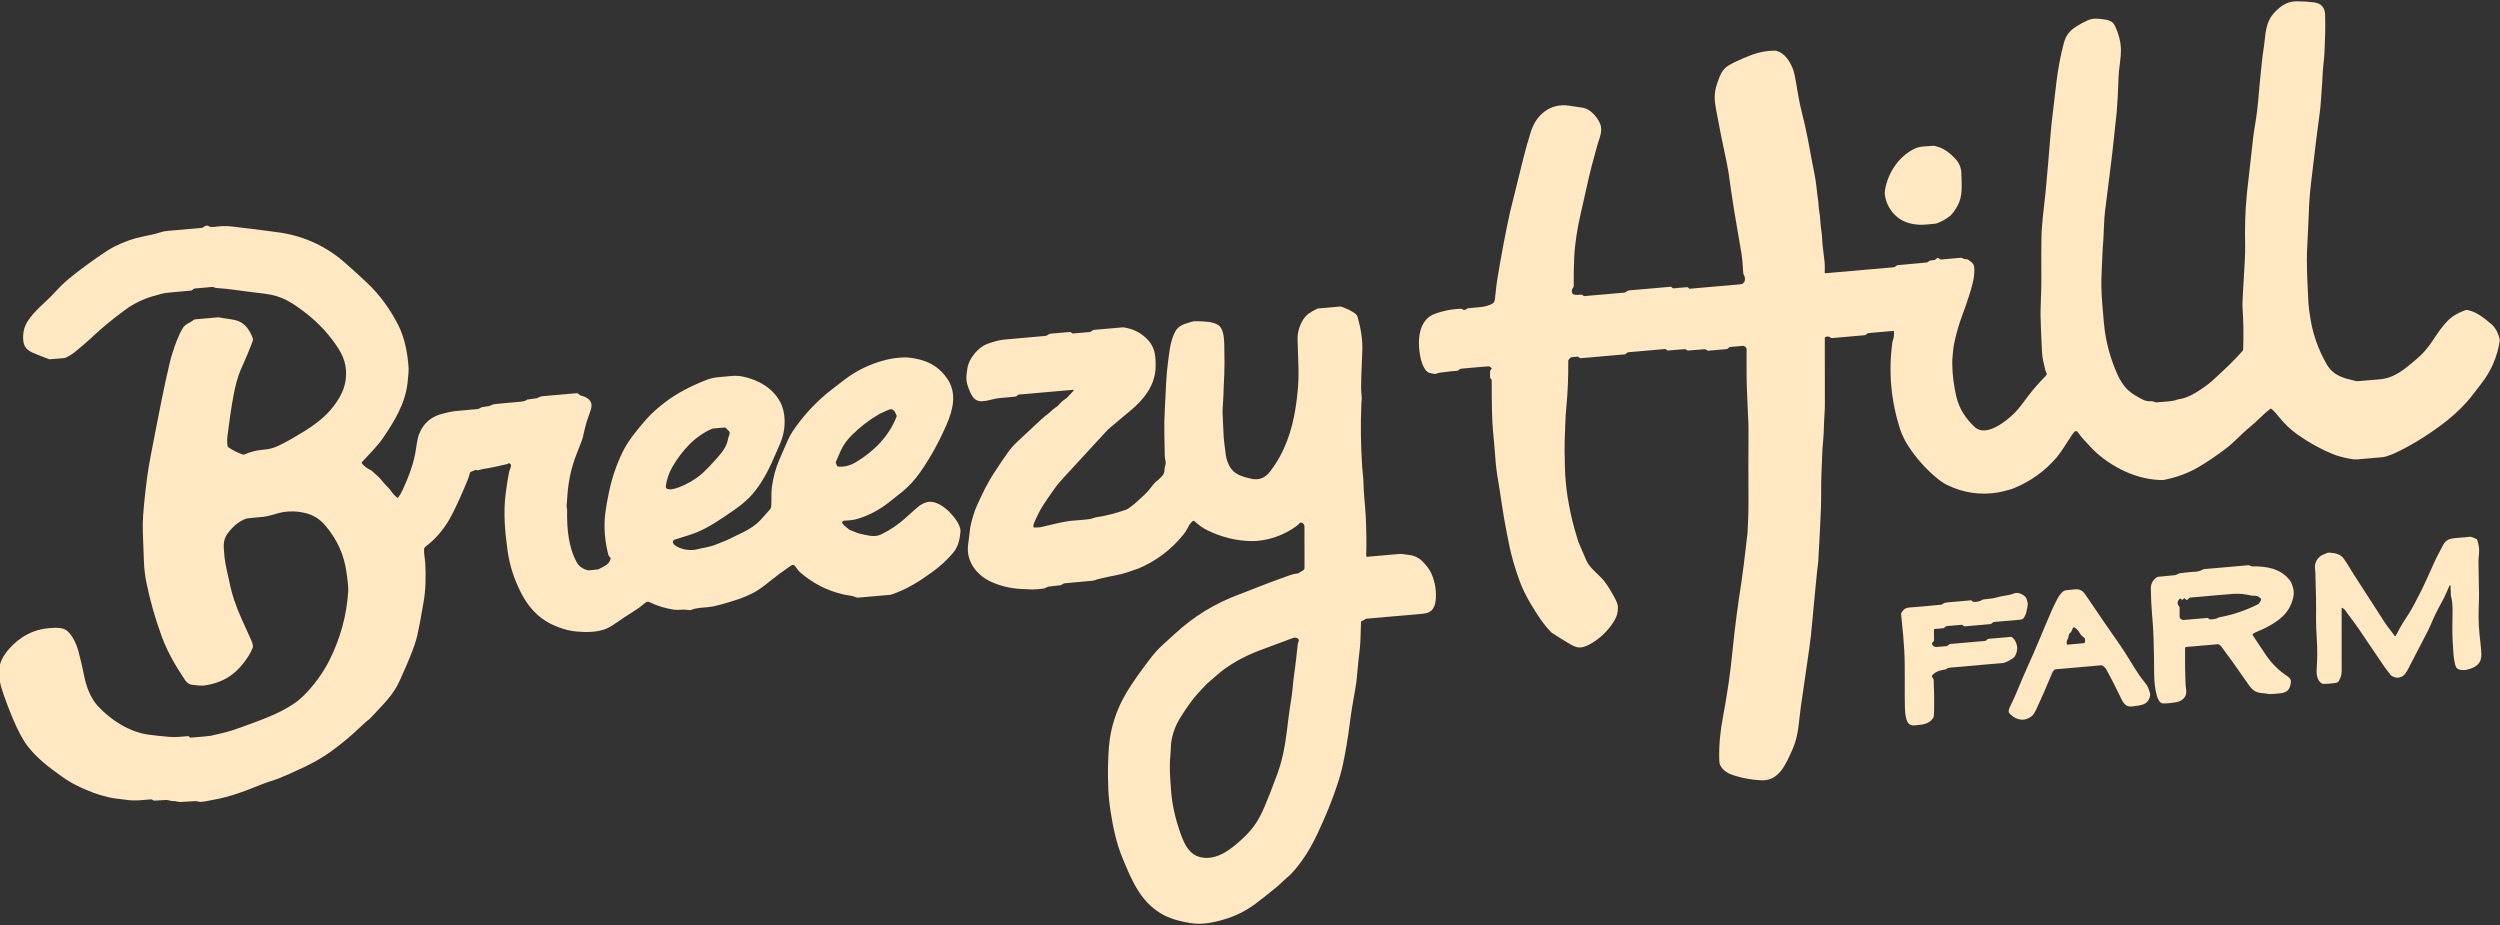 <svg xmlns="http://www.w3.org/2000/svg" fill="none" viewBox="0 0 1000 370" height="370" width="1000">
<rect x="0" y="0" width="1000" height="370" fill="#333333" stroke="none"/>
<g clip-path="url(#clip0_998_42)">
<path fill="#FFE8C2" d="M908.639 163.57C908.566 163.507 908.473 163.471 908.377 163.468C908.281 163.465 908.187 163.495 908.11 163.553C905.133 165.823 902.461 168.834 899.908 170.864C896.934 173.223 893.587 177.011 890.223 179.534C886.227 182.533 882.531 185.018 879.135 186.989C875.215 189.262 870.738 190.912 865.704 191.938C865.281 192.025 864.622 192.044 863.726 191.996C858.437 191.725 853.262 190.289 848.203 187.691C843.642 185.349 839.19 182.137 835.784 178.306C833.747 176.015 832.566 175.035 831.067 172.794C831.006 172.703 830.927 172.626 830.836 172.566C830.745 172.506 830.642 172.465 830.535 172.446C830.428 172.427 830.318 172.429 830.213 172.454C830.107 172.478 830.008 172.524 829.921 172.588C829.901 172.602 829.704 172.821 829.328 173.244C829.144 173.454 828.957 173.708 828.77 174.005C825.844 178.636 823.814 181.614 822.68 182.94C817.954 188.467 812.155 192.619 805.284 195.394C803.776 196.003 802.524 196.138 801.147 196.571C800.777 196.686 800.22 196.808 799.475 196.937C792.294 198.167 785.46 197.203 778.976 194.044C777.615 193.383 776.241 192.481 774.855 191.341C771.011 188.168 767.604 184.504 764.633 180.35C762.562 177.457 761.034 174.779 759.95 171.382C756.335 160.01 755.34 148.486 756.964 136.812C756.983 136.667 757.02 136.524 757.073 136.387C757.538 135.232 757.702 133.96 757.564 132.569C757.559 132.51 757.531 132.455 757.485 132.416C757.439 132.378 757.38 132.359 757.321 132.363L747.342 133.238C747.216 133.249 747.096 133.297 746.997 133.377L746.38 133.869C746.218 133.995 746.023 134.072 745.817 134.092L732.777 135.235C732.604 135.249 732.433 135.195 732.298 135.084C731.643 134.551 730.924 134.463 730.143 134.819C730.077 134.849 730.021 134.898 729.981 134.96C729.942 135.021 729.921 135.094 729.921 135.168C729.907 147.033 729.916 155.746 729.95 161.308C729.961 162.88 729.919 164.235 729.824 165.373C729.505 169.199 729.648 172.45 729.257 176.225C728.812 180.581 728.883 183.575 728.627 188.229C728.337 193.472 728.56 198.942 728.362 203.588C728.054 210.916 727.702 217.894 727.304 224.523C727.22 225.885 726.892 227.634 726.771 229.152C726.653 230.601 726.346 233.753 725.851 238.608C725.646 240.59 725.352 243.745 724.969 248.073C724.552 252.796 724.146 256.473 723.751 259.105C722.777 265.591 721.643 273.43 720.349 282.621C719.929 285.59 719.723 288.23 719.328 291.165C718.889 294.45 718.06 297.434 716.842 300.116C714.364 305.565 711.617 312.452 704.536 312.125C700.924 311.956 697.471 311.368 694.175 310.359C691.365 309.501 689.425 308.496 688.123 306.171C687.868 305.714 687.727 304.992 687.699 304.006C687.548 298.22 688.047 292.754 689.215 286.658C689.915 283 690.668 278.466 691.475 273.056C691.99 269.617 692.534 265.053 693.108 259.366C693.962 250.901 695.106 242.123 696.54 233.033C697.055 229.759 697.878 223.138 699.009 213.171C699.06 212.714 699.156 210.613 699.299 206.868C699.366 205.077 699.396 202.972 699.387 200.553C699.348 187.819 699.352 179.442 699.4 175.422C699.447 171.461 699.369 168.035 699.165 165.142C699.103 164.256 698.96 160.83 698.736 154.862C698.556 149.909 698.665 144.775 698.631 139.566C698.631 139.415 698.586 139.267 698.501 139.141C698.288 138.822 697.99 138.572 697.606 138.393C697.499 138.343 697.382 138.323 697.266 138.334L692.021 138.792C691.89 138.803 691.767 138.858 691.672 138.948L691.202 139.381C691.038 139.531 690.83 139.622 690.609 139.642L683.276 140.285C683.202 140.291 683.127 140.283 683.055 140.26C682.984 140.237 682.918 140.199 682.861 140.15C682.469 139.819 682.169 139.663 681.962 139.679C679.554 139.906 677.304 140.084 675.213 140.213C675.125 140.219 675.037 140.207 674.954 140.178C674.871 140.149 674.795 140.104 674.73 140.045C674.448 139.789 674.268 139.633 673.831 139.671C671.252 139.895 669.022 140.072 667.14 140.201C667.061 140.206 666.982 140.194 666.908 140.166C666.834 140.138 666.767 140.094 666.712 140.037L666.456 139.78C666.395 139.721 666.322 139.675 666.243 139.646C666.163 139.617 666.078 139.605 665.994 139.612L651.319 140.899C651.139 140.915 650.968 140.99 650.832 141.113L650.425 141.483C650.256 141.636 650.042 141.729 649.816 141.748L632.352 143.278C632.239 143.289 632.124 143.275 632.016 143.237C631.908 143.199 631.81 143.139 631.727 143.06L631.567 142.9C631.481 142.817 631.378 142.753 631.265 142.712C631.152 142.672 631.032 142.655 630.912 142.665L628.724 142.858C628.562 142.872 628.409 142.933 628.283 143.035C627.907 143.337 627.622 143.634 627.426 143.926C627.344 144.052 627.3 144.2 627.3 144.351C627.356 150.795 627.117 156.769 626.582 162.275C626.128 166.942 626.107 170.074 625.889 175.855C625.791 178.504 625.817 182.221 625.969 187.006C626.097 191.014 626.421 194.713 626.939 198.101C627.65 202.735 628.582 207.151 629.736 211.35C630.598 214.481 631.314 216.7 631.882 218.006C632.669 219.814 633.523 221.796 634.444 223.951C635.565 226.575 637.623 228.294 640.307 230.905C642.495 233.037 644.083 235.942 645.75 238.919C646.657 240.537 647.125 241.785 647.153 242.665C647.216 244.843 646.846 246.437 645.679 248.358C643.299 252.285 640.072 255.387 635.998 257.663C634.503 258.498 633.164 258.943 631.983 258.996C630.95 259.041 629.66 258.611 628.115 257.705C625.522 256.186 623.08 254.668 620.79 253.152C620.678 253.079 620.574 252.994 620.479 252.899C617.359 249.746 614.994 246.042 612.693 242.22C610.475 238.534 608.84 235.211 607.787 232.251C605.914 226.998 604.574 222.39 603.768 218.426C603.412 216.68 603.058 214.927 602.705 213.166C601.021 204.77 599.891 195.587 599.219 191.967C598.707 189.22 598.318 185.966 598.052 182.204C597.87 179.631 597.586 176.361 597.199 172.395C596.832 168.639 596.662 161.886 596.687 152.137C596.687 152.007 596.642 151.882 596.561 151.784L596.187 151.339C596.081 151.211 596.023 151.05 596.023 150.884V148.475C596.023 148.317 596.087 148.164 596.2 148.051L596.599 147.647C596.649 147.597 596.68 147.53 596.684 147.459C596.688 147.387 596.665 147.316 596.62 147.26C596.23 146.775 595.869 146.536 595.536 146.541C594.559 146.558 590.871 146.871 584.473 147.479C584.219 147.503 583.98 147.605 583.789 147.769L583.436 148.072C583.264 148.219 583.049 148.307 582.823 148.324C581.132 148.428 578.966 148.659 576.326 149.018C575.592 149.119 574.938 149.288 574.364 149.526C574.21 149.59 574.043 149.61 573.881 149.585C572.952 149.434 572.218 149.278 571.68 149.119C569.795 148.564 568.606 144.935 568.224 143.186C567.077 137.93 566.922 129.946 572.016 126.498C573.131 125.741 575.103 125.021 577.934 124.337C579.754 123.897 581.911 123.617 584.406 123.496C584.588 123.488 584.769 123.541 584.919 123.647C585.224 123.86 585.494 123.987 585.729 124.026C585.81 124.039 585.895 124.023 585.969 123.98L587.027 123.37C587.091 123.334 587.161 123.31 587.233 123.298C590.479 122.895 594.499 123.063 597.203 121.293C597.601 121.035 597.856 120.476 597.968 119.615C598.312 116.958 598.459 114.599 598.892 111.917C600.294 103.185 601.997 94.172 603.999 84.877C604.086 84.468 604.3 83.613 604.641 82.312C605.179 80.247 606.754 73.878 609.366 63.207C610.229 59.692 611.252 56.101 612.436 52.435C614.557 45.851 620.156 41.247 627.35 42.235C629.946 42.591 631.879 42.878 633.15 43.097C636.179 43.618 638.887 46.784 640.021 49.425C641.294 52.38 639.648 55.475 638.908 58.157C637.083 64.792 636.009 68.851 635.687 70.334C635.273 72.215 634.076 77.536 632.096 86.299C631.017 91.079 629.942 97.213 629.685 103.016C629.509 106.982 629.445 110.8 629.492 114.469C629.495 114.62 629.319 114.962 628.963 115.495C628.891 115.6 628.841 115.72 628.816 115.848C628.27 118.64 631.025 117.858 632.533 117.854C632.641 117.852 632.747 117.872 632.847 117.913C632.946 117.953 633.037 118.013 633.113 118.089L633.264 118.24C633.333 118.311 633.418 118.366 633.512 118.4C633.605 118.434 633.706 118.447 633.806 118.438L649.799 117.038C649.865 117.032 649.931 117.011 649.992 116.975L651.248 116.247C651.325 116.203 651.411 116.176 651.5 116.168L668.262 114.7C668.32 114.695 668.379 114.704 668.434 114.725C668.488 114.747 668.537 114.782 668.577 114.826C668.875 115.154 669.211 115.402 669.811 115.322C671.032 115.163 672.705 115.015 674.83 114.881C674.912 114.876 674.994 114.888 675.071 114.917C675.147 114.946 675.217 114.991 675.276 115.049L675.616 115.39C675.652 115.427 675.697 115.455 675.745 115.472C675.794 115.49 675.846 115.496 675.897 115.491C684.717 114.717 691.462 114.127 696.132 113.72C696.981 113.648 697.546 113.243 697.829 112.505C698.148 111.676 698.012 110.739 697.422 109.697C697.342 109.553 697.297 109.393 697.291 109.23C697.165 106.192 696.906 103.433 696.514 100.955C695.603 95.221 693.751 85.374 692.609 77.423C691.973 72.991 691.608 70.414 691.512 69.691C691.235 67.619 690.247 62.662 688.547 54.819C688.29 53.633 687.592 50.024 686.456 43.992C685.704 39.99 685.591 37.151 686.754 33.716C687.56 31.328 688.35 28.679 690.278 27.035C691.109 26.329 692.217 25.648 693.6 24.992C696.29 23.719 698.718 22.681 700.882 21.876C703.8 20.792 706.894 20.249 710.164 20.249C710.306 20.249 710.448 20.27 710.584 20.312C713.974 21.326 716.006 24.567 717.22 27.738C717.601 28.733 717.986 30.407 718.375 32.762C719.226 37.911 719.786 41.018 720.055 42.084C720.983 45.796 722.705 52.91 723.738 58.797C724.242 61.67 724.942 65.336 725.838 69.796C726.197 71.578 726.478 73.51 726.682 75.59C726.842 77.221 726.999 78.477 727.153 79.357C727.464 81.16 727.38 82.805 727.682 84.402C728.11 86.668 728.144 89.977 728.568 92.492C728.841 94.123 728.824 96.103 729.018 97.827C729.365 100.97 729.625 103.212 729.799 104.555C729.979 105.997 729.916 107.552 729.891 108.999C729.89 109.039 729.898 109.08 729.914 109.117C729.93 109.155 729.954 109.188 729.984 109.216C730.014 109.244 730.05 109.265 730.089 109.278C730.128 109.292 730.169 109.297 730.21 109.293L757.443 106.909C757.657 106.89 757.863 106.813 758.039 106.686L758.808 106.131C758.849 106.101 758.897 106.084 758.946 106.081L770.689 104.996C770.785 104.988 770.877 104.954 770.954 104.899L771.785 104.332C771.882 104.265 771.994 104.222 772.113 104.206L773.713 104.004C773.899 103.979 774.072 103.898 774.209 103.773L774.75 103.276C774.833 103.2 774.939 103.154 775.05 103.146C775.161 103.138 775.272 103.167 775.364 103.23L776.069 103.722C776.162 103.785 776.273 103.813 776.384 103.802L784.339 103.104C784.592 103.082 784.845 103.149 785.057 103.293C785.466 103.576 785.973 103.707 786.577 103.684C786.815 103.673 787.049 103.74 787.245 103.873C788.908 104.988 789.706 105.61 789.74 107.62C789.771 109.411 789.557 111.254 789.097 113.149C788.215 116.819 786.582 121.583 784.977 125.922C783.642 129.538 782.596 133.085 781.84 136.564C781.512 138.061 781.315 139.301 781.248 140.285C781.13 142.004 780.874 143.518 780.895 145.284C780.951 149.976 781.53 154.563 782.634 159.045C783.755 163.612 786.422 167.56 789.837 170.768C794.465 175.128 802.806 168.266 805.977 165.02C807.972 162.981 809.135 161.223 811.319 158.318C813.448 155.488 816.099 152.6 818.253 150.409C819.19 149.459 818.375 149.102 818.19 148.307C817.695 146.16 817.395 144.878 817.291 144.46C817.037 143.431 816.869 142.131 816.787 140.558C816.491 134.815 816.299 129.937 816.212 125.926C816.204 125.489 816.205 125.105 816.216 124.774C816.334 120.587 816.398 118.389 816.409 118.182C816.51 116.323 816.554 114.127 816.54 111.593C816.503 105.911 816.51 100.635 816.561 95.763C816.591 92.492 816.944 88.035 817.619 82.392C818.039 78.855 818.34 75.92 818.522 73.588C818.718 71.093 818.98 68.152 819.307 64.763C819.706 60.659 820.088 54.63 820.643 49.252C820.867 47.055 821.502 41.636 822.55 32.997C823.244 27.26 824.251 21.965 825.569 17.113C826.317 14.376 827.728 12.378 830.328 10.718C832.019 9.638 833.601 8.776 835.074 8.132C836.989 7.291 838.761 7.375 840.773 7.644C843.045 7.947 844.872 8.216 845.805 10.049C847.49 13.382 848.348 16.754 848.379 20.165C848.39 21.455 848.245 23.216 847.942 25.45C847.648 27.634 847.476 29.39 847.426 30.719C847.174 37.328 846.939 44.001 846.057 50.64C845.919 51.654 845.732 53.436 845.494 55.984C845.103 60.155 844.473 64.653 843.973 68.93C843.343 74.362 842.646 79.037 842.041 84.234C841.826 86.101 841.682 88.036 841.609 90.04C841.491 93.286 841.403 95.229 841.344 95.868C840.92 100.443 840.937 104.407 840.655 108.91C840.44 112.367 840.517 116.501 840.886 121.314C841.346 127.304 841.759 131.426 842.125 133.679C843.091 139.588 844.879 145.325 847.489 150.889C847.651 151.236 848.176 152.104 849.064 153.491C850.773 156.149 853.289 157.864 856.229 159.39C857.758 160.185 858.669 160.593 860.24 160.475C860.752 160.436 861.273 160.537 861.802 160.778C862.083 160.91 862.392 160.967 862.701 160.942C864.482 160.81 866.019 160.684 867.312 160.563C869.012 160.401 870.147 160.176 870.718 159.891C870.838 159.832 870.966 159.794 871.096 159.777C873.336 159.502 875.632 158.657 877.984 157.242C880.882 155.493 883.154 153.875 884.801 152.39C889.635 148.03 893.318 144.523 897.014 140.39C897.166 140.219 897.254 140 897.262 139.772C897.477 133.914 897.389 128.25 896.997 122.781C896.941 121.982 896.948 121.213 897.018 120.473C897.111 119.498 897.073 118.745 897.161 117.387C897.819 107.145 898.12 100.88 898.064 98.593C897.9 91.861 898.035 84.688 898.744 77.57C898.999 75.013 899.838 67.521 901.26 55.092C901.42 53.699 901.76 51.446 902.281 48.331C903.163 43.063 903.369 38.695 903.952 32.674C904.546 26.58 904.927 22.978 905.095 21.868C905.526 19.057 905.8 16.989 905.918 15.666C906.191 12.647 906.871 8.594 908.82 6.16C911.294 3.074 914.414 0.509 918.513 0.522C921.171 0.53 923.521 0.67 925.565 0.942C928.466 1.329 929.958 2.978 930.042 5.891C930.21 11.626 930.038 15.385 929.79 20.905C929.643 24.218 929.135 26.981 929.03 30.197C928.9 34.112 928.526 37.16 928.341 40.599C928.263 42.032 928.13 43.416 927.942 44.753C927.063 51.091 925.884 60.595 924.406 73.264C923.688 79.424 923.595 83.095 923.31 89.982C923.133 94.197 922.996 97.104 922.898 98.702C922.482 105.631 922.999 112.846 923.306 119.918C923.418 122.48 923.796 125.49 924.44 128.949C925.501 134.645 927.542 140.163 930.563 145.503C933.31 150.363 937.371 151.238 942.377 152.415C942.597 152.468 942.824 152.485 943.049 152.465C945.261 152.286 948.11 152.053 951.596 151.767C957.867 151.246 961.756 147.756 966.59 143.661C968.875 141.727 970.874 139.492 972.587 136.955C975.166 133.141 976.955 130.274 979.757 127.659C981.215 126.296 983.346 125.101 986.149 124.072C986.434 123.968 986.743 123.946 987.039 124.009C990.723 124.791 993.608 127.188 996.401 129.525C998.092 130.938 999.247 132.997 999.866 135.702C999.913 135.907 999.921 136.12 999.891 136.328C998.925 142.711 996.468 148.416 992.52 153.445C990.097 156.531 988.593 158.713 986.565 160.954C983.586 164.254 980.136 167.344 976.216 170.225C969.969 174.817 963.856 178.507 957.875 181.296C957.125 181.646 956.055 182.05 954.666 182.507C954.05 182.711 953.41 182.843 952.76 182.902C948.1 183.323 944.809 183.608 942.886 183.76C942.012 183.827 940.823 183.707 939.32 183.398C936.786 182.877 934.72 182.288 933.121 181.632C928.344 179.673 923.686 177.107 919.148 173.934C916.413 172.021 913.789 169.553 911.613 166.799C910.546 165.445 909.555 164.368 908.639 163.57Z"></path>
<path fill="#FFE8C2" d="M774.02 58.393C774.266 58.477 774.693 58.604 775.301 58.775C777.8 59.465 780.378 61.58 782.184 63.552C783.724 65.233 784.514 67.176 784.553 69.379C784.637 74.332 785.179 78.305 783.037 82.249C782.193 83.796 781.105 85.604 779.601 86.702C778.059 87.829 776.46 88.7 774.805 89.317C774.59 89.398 774.366 89.45 774.137 89.473C773.835 89.503 772.6 89.621 770.433 89.826C766.502 90.196 761.928 89.409 758.858 86.794C756.229 84.552 754.608 81.726 753.995 78.318C753.857 77.558 753.869 76.727 754.028 75.825C755.229 69.11 759.341 62.82 765.511 59.633C766.62 59.061 767.878 58.716 769.286 58.599C770.941 58.461 772.319 58.365 773.419 58.309C773.622 58.297 773.826 58.326 774.02 58.393Z"></path>
<path fill="#FFE8C2" d="M0 272.703V265.841C0.574 263.671 1.827 261.523 3.759 259.395C8.216 254.487 13.441 251.782 19.433 251.281C21.298 251.125 23.654 250.898 25.494 251.575C28.408 252.643 30.491 257.327 31.273 260.182C31.957 262.679 32.78 265.921 33.49 269.608C34.351 274.09 36.044 279.06 39.076 282.344C44.305 288.011 51.491 292.62 58.971 293.797C60.987 294.111 63.979 294.433 67.946 294.764C70.462 294.97 72.965 294.613 75.237 294.453C75.319 294.446 75.401 294.464 75.473 294.502C75.545 294.541 75.605 294.6 75.645 294.671L75.725 294.806C75.771 294.887 75.84 294.953 75.922 294.997C76.005 295.041 76.098 295.06 76.191 295.054C80.522 294.732 83.284 294.472 84.477 294.276C84.757 294.229 86.644 293.779 90.139 292.927C91.796 292.52 93.65 291.94 95.699 291.186C104.263 288.041 110.475 286.031 117.127 281.759C118.547 280.845 119.979 279.685 121.424 278.278C125.489 274.313 129.303 269.091 131.89 263.861C136.21 255.135 138.677 246.043 139.29 236.586C139.38 235.19 139.119 232.444 138.509 228.349C137.537 221.846 134.875 215.954 130.521 210.673C128.106 207.742 125.649 206.031 121.848 205.144C118.984 204.474 116.125 204.372 113.272 204.837C112.278 204.997 110.969 205.332 109.345 205.842C107.92 206.288 106.606 206.579 105.405 206.717C104.294 206.843 102.551 207.007 100.176 207.208C99.042 207.309 98.387 207.414 97.396 207.885C95.71 208.69 94.187 209.822 92.826 211.283C90.5 213.772 89.357 215.584 89.492 218.96C89.525 219.773 89.633 221.11 89.815 222.971C90.126 226.108 91.323 230.455 91.743 232.654C92.644 237.363 94.274 242.322 96.632 247.53C98.83 252.385 100.202 255.426 100.748 256.654C100.941 257.091 101.085 257.692 101.18 258.458C101.2 258.596 101.187 258.738 101.142 258.874C100.399 261.115 98.946 263.188 97.53 265.071C93.658 270.23 88.433 273.279 81.911 274.17C80.26 274.393 78.547 274.044 77.211 273.964C75.733 273.872 74.708 273.068 73.986 271.988C70.16 266.266 66.963 260.745 64.721 254.648C62.03 247.344 59.943 239.965 58.459 232.511C57.985 230.14 57.687 227.481 57.564 224.535C57.39 220.37 57.248 216.495 57.136 212.91C57.063 210.466 57.106 208.171 57.266 206.027C57.787 199.12 58.552 192.535 59.563 186.27C59.804 184.781 60.729 179.917 62.339 171.676C62.364 171.55 63.143 167.616 64.674 159.874C65.607 155.17 66.672 150.282 67.871 145.208C68.534 142.405 69.499 139.376 70.764 136.122C71.487 134.258 72.289 132.609 73.171 131.173C74.242 129.429 75.905 129.302 77.358 128.028C77.552 127.859 77.793 127.756 78.047 127.734L87.022 126.948C87.373 126.917 87.727 126.944 88.072 127.028C90.084 127.524 93.28 127.625 95.33 128.428C98.265 129.584 100 132.309 101.079 135.231C101.218 135.609 101.219 136.022 101.084 136.4C99.958 139.497 98.407 143.229 96.43 147.596C95.229 150.248 94.215 153.799 93.389 158.251C92.572 162.66 91.768 168.054 90.978 174.434C90.822 175.723 90.837 177.041 91.025 178.386C91.039 178.492 91.076 178.594 91.132 178.685C91.189 178.776 91.264 178.855 91.352 178.916C93.091 180.121 94.999 181.086 97.077 181.809C97.298 181.885 97.541 181.874 97.757 181.779C100.137 180.72 102.748 180.077 105.59 179.849C108.089 179.648 109.765 179.084 111.84 178.079C114.583 176.748 117.959 174.835 121.966 172.34C124.922 170.501 127.435 168.64 129.504 166.756C133.204 163.393 137.005 158.234 138.018 153.39C139.042 148.492 138.249 143.909 135.426 139.519C131.873 133.99 127.64 129.382 122.6 125.443C117.136 121.171 112.797 118.316 106.149 117.521C101.403 116.952 96.886 116.371 92.6 115.776C91.39 115.608 89.308 115.409 86.354 115.179C86.274 115.174 86.194 115.155 86.119 115.125L85.347 114.818C85.253 114.779 85.15 114.763 85.048 114.771L77.896 115.398C77.715 115.414 77.544 115.485 77.404 115.6L76.863 116.05C76.734 116.156 76.576 116.221 76.409 116.235C72.906 116.535 69.611 116.836 66.522 117.139C65.671 117.223 63.822 117.688 60.974 118.535C56.998 119.72 53.347 121.532 50.021 123.971C45.356 127.394 41.274 130.736 37.774 133.999C36.968 134.75 36.461 135.221 36.254 135.412C34.54 136.97 32.446 138.763 29.971 140.789C28.932 141.639 27.64 142.426 26.094 143.152C26.002 143.194 25.904 143.219 25.804 143.228L19.899 143.703C19.808 143.709 19.716 143.696 19.63 143.665C18.454 143.247 16.945 142.669 15.103 141.929C11.882 140.629 9.555 139.768 9.286 136.03C9.07 133.098 9.702 130.527 11.18 128.319C12.395 126.502 13.977 124.673 15.926 122.832C18.555 120.348 20.021 118.945 20.323 118.623C22.541 116.246 23.976 114.742 24.628 114.111C28.408 110.462 34.183 106.304 38.921 102.957C41.804 100.919 44.093 99.475 45.788 98.626C49.719 96.658 53.501 95.321 57.136 94.615C60.26 94.009 62.505 93.477 63.868 93.017C64.985 92.642 65.99 92.424 66.884 92.365C67.55 92.321 72.166 91.916 80.731 91.15C80.999 91.126 81.249 91.007 81.436 90.814C81.809 90.436 82.338 90.252 83.024 90.263C83.133 90.266 83.239 90.304 83.326 90.373C83.797 90.74 84.511 90.871 85.468 90.768C88.005 90.499 90.025 90.255 92.738 90.587C103.652 91.907 110.179 92.736 112.318 93.072C122.113 94.615 130.983 98.786 138.274 105.362C139.002 106.018 140.165 107.051 141.764 108.46C142.708 109.296 144.383 110.843 146.791 113.102C152.033 118.017 156.228 123.929 159.391 130.223C161.97 135.357 163.12 141.718 163.452 147.474C163.497 148.234 163.351 150.128 163.015 153.155C162.108 161.366 157.866 168.333 153.314 175.039C150.97 178.491 148.215 181.086 144.847 184.769C144.76 184.864 144.711 184.987 144.71 185.115C144.708 185.243 144.754 185.367 144.838 185.463C145.801 186.559 146.91 187.398 148.165 187.981C148.398 188.087 148.615 188.229 148.807 188.402C150.734 190.106 151.858 191.158 152.18 191.559C153.364 193.036 154.525 194.327 155.661 195.432C155.857 195.622 156.03 195.833 156.178 196.062C156.878 197.133 157.759 198.121 158.82 199.026C158.854 199.055 158.894 199.077 158.937 199.09C158.98 199.103 159.025 199.107 159.069 199.103C159.114 199.098 159.156 199.084 159.195 199.063C159.234 199.041 159.268 199.011 159.294 198.976C159.947 198.11 160.539 197.099 161.071 195.944C163.356 190.992 165.124 186.396 166.119 181.224C166.598 178.739 166.753 175.855 167.703 173.484C169.43 169.178 172.622 166.49 177.278 165.419C179 165.02 180.483 164.574 182.285 164.423C184.39 164.246 187.311 163.979 191.046 163.62C191.41 163.586 191.849 163.4 192.364 163.061C192.542 162.944 192.741 162.867 192.948 162.834L195.359 162.472C195.676 162.425 195.982 162.328 196.266 162.186C196.868 161.886 197.354 161.714 197.724 161.669C199.558 161.453 202.985 161.134 208.005 160.71C209.349 160.598 210.224 160.354 210.63 159.979C210.728 159.888 210.851 159.83 210.983 159.811L214.737 159.293C214.87 159.274 214.997 159.224 215.107 159.146C215.653 158.768 216.412 158.535 217.383 158.448C221.362 158.087 225.797 157.697 230.689 157.279C230.858 157.263 231.028 157.303 231.172 157.393C231.583 157.649 231.902 158.129 232.436 158.255C232.982 158.384 233.549 158.581 234.137 158.848C236.444 159.885 237.138 161.669 236.22 164.2C235.04 167.463 234.351 169.489 233.708 172.454C233.297 174.357 232.972 175.614 232.734 176.225C231.824 178.582 231.109 180.42 230.588 181.737C228.496 187.001 227.341 192.648 226.951 198.249C226.786 200.651 226.693 201.916 226.674 202.045C226.629 202.324 226.632 202.608 226.682 202.886C226.766 203.382 226.858 203.66 226.85 204.286C226.737 211.304 227.333 218.859 230.722 224.977C231.587 226.538 233.09 227.595 235.229 228.147C235.284 228.161 235.341 228.165 235.397 228.16L239.126 227.777C239.257 227.766 239.384 227.729 239.5 227.668C241.085 226.866 242.208 226.223 242.868 225.738C243.442 225.315 243.907 224.561 244.263 223.476C244.284 223.413 244.287 223.346 244.272 223.282C244.256 223.218 244.222 223.16 244.175 223.114C243.701 222.655 243.423 222.264 243.339 221.941C241.891 216.296 241.473 210.82 242.083 205.514C242.338 203.33 242.85 200.393 243.62 196.701C244.74 191.322 246.494 186.135 248.883 181.14C251.201 176.288 254.704 172.121 258.538 167.694C260.305 165.656 262.804 163.396 266.035 160.912C270.543 157.442 276.227 154.397 283.087 151.776C283.759 151.519 285.59 151.04 286.632 150.952C288.309 150.809 290.22 150.629 292.364 150.413C294.072 150.24 295.709 150.321 297.274 150.657C303.419 151.978 309.076 155.194 312.091 160.807C313.178 162.834 313.763 165.243 313.847 168.035C313.939 171.292 313.322 174.47 311.995 177.571C310.962 179.987 309.895 182.414 308.795 184.853C306.333 190.298 303.364 195.28 299.769 198.976C298.075 200.719 295.709 202.624 292.671 204.69C287.711 208.058 283.759 210.816 278.748 212.91C277.27 213.526 274.253 214.527 269.698 215.912C269.546 215.958 269.419 216.06 269.341 216.198C268.551 217.611 270.63 218.586 271.793 219.112C273.738 219.986 276.69 220.31 279.126 219.658C281.205 219.103 284.208 218.763 286.35 217.812C287.698 217.211 289.496 216.66 291.256 215.811C292.065 215.419 293.958 214.501 296.934 213.057C299.651 211.741 302.205 210.164 304.376 207.81C305.67 206.408 306.882 205.049 308.013 203.731C308.27 203.433 308.429 203.063 308.467 202.672C308.698 200.145 308.433 197.324 308.736 194.952C309.234 191.036 310.257 187.289 311.806 183.709C312.873 181.24 313.967 178.724 315.09 176.162C315.687 174.808 316.382 173.543 317.178 172.365C320.918 166.843 325.346 161.921 330.462 157.599C331.506 156.716 333.966 154.8 337.841 151.851C342.766 148.098 348.261 145.467 354.326 143.959C356.907 143.318 359.443 142.987 361.932 142.967C363.298 142.956 365.009 143.176 367.064 143.627C372.146 144.737 376.102 147.273 379.013 151.637C382.822 157.351 381.201 163.91 378.681 169.721C375.562 176.922 371.991 183.367 367.967 189.057C365.856 192.043 363.468 194.623 360.802 196.798C359.114 198.174 357.234 199.66 355.162 201.255C351.502 204.072 347.556 206.138 343.322 207.452C341.188 208.117 339.844 208.146 337.61 208.276C337.508 208.282 337.407 208.307 337.315 208.349C337.222 208.391 337.139 208.45 337.071 208.522C337.002 208.594 336.95 208.678 336.916 208.768C336.883 208.859 336.869 208.955 336.875 209.05C336.889 209.266 337.066 209.539 337.404 209.87C338.088 210.543 338.807 211.166 339.563 211.741C339.689 211.839 339.826 211.918 339.97 211.976L343.305 213.313C343.35 213.333 343.395 213.347 343.44 213.355C346.716 214.045 349.626 215.075 352.293 213.831C355.813 212.191 359.144 209.951 362.289 207.112C365.31 204.384 367.053 202.844 367.518 202.491C368.478 201.759 369.536 201.225 370.693 200.889C373.423 200.09 376.669 201.978 378.841 203.904C380.827 205.665 384.431 209.811 384.187 212.641C383.927 215.723 383.318 218.695 381.184 221.201C378.821 223.973 376.147 226.446 373.162 228.618C367.656 232.625 363.036 235.547 356.875 237.721C356.543 237.838 356.2 237.913 355.855 237.944L343.188 239.054C342.951 239.073 342.712 239.033 342.495 238.936C340.915 238.217 339.068 238.167 337.287 237.759C330.936 236.298 325.209 233.373 320.105 228.984C319.531 228.49 318.87 227.68 318.123 226.554C317.666 225.867 317.068 225.779 316.329 226.289C312.969 228.604 310.106 230.727 307.74 232.659C305.223 234.71 303.209 236.134 301.697 236.93C297.073 239.365 293.217 240.441 287.887 241.938C286.168 242.42 284.628 242.724 283.267 242.85C281.054 243.052 278.685 243.094 276.539 243.935C276.161 244.084 275.404 244.067 274.267 243.885C273.966 243.837 273.66 243.823 273.356 243.843C271.538 243.972 270.26 243.98 269.521 243.868C266.161 243.363 262.874 242.343 259.66 240.807C259.474 240.718 259.269 240.679 259.063 240.693C258.858 240.707 258.66 240.774 258.488 240.887C257.224 241.707 255.993 242.93 254.649 243.775C251.264 245.892 248.463 247.735 246.245 249.304C244.492 250.546 242.968 251.377 241.671 251.798C238.123 252.954 234.271 252.937 230.668 252.609C227.249 252.292 223.836 251.295 220.428 249.616C214.977 246.925 211.109 242.476 208.32 236.943C205.576 231.5 203.815 225.964 203.036 220.335C201.932 212.38 201.336 205.102 202.234 197.719C202.615 194.593 203.059 191.748 203.566 189.184C203.697 188.533 203.92 187.809 204.233 187.01C204.54 186.232 204.523 185.845 203.822 185.349C203.753 185.3 203.671 185.273 203.586 185.272C203.501 185.271 203.418 185.297 203.347 185.345L203.095 185.517C203.023 185.567 202.942 185.604 202.856 185.627C199.012 186.574 195.726 187.245 192.999 187.64C192.184 187.758 191.533 188.347 190.584 187.994C190.452 187.942 190.306 187.944 190.176 187.998L188.324 188.738C188.24 188.77 188.165 188.823 188.105 188.891C188.045 188.959 188.002 189.041 187.98 189.129C187.691 190.27 187.397 191.203 187.098 191.929C184.147 199.057 181.716 204.298 179.807 207.65C177.304 212.042 174.11 215.706 170.227 218.641C170.048 218.775 169.902 218.947 169.798 219.144C169.694 219.342 169.635 219.561 169.626 219.784C169.546 221.714 170.008 223.417 170.105 225.359C170.37 230.754 170.323 235.619 169.446 240.744C168.312 247.387 167.465 251.887 166.905 254.245C166.373 256.496 165.356 259.468 163.855 263.163C163.153 264.898 161.844 267.897 159.929 272.16C157.245 278.143 153.549 281.461 147.988 287.435C147.893 287.536 147.789 287.626 147.677 287.705C146.944 288.209 145.906 289.109 144.565 290.404C140.729 294.115 136.625 297.543 132.251 300.688C129.272 302.832 125.876 304.818 122.062 306.646C117.661 308.757 114.054 310.361 111.243 311.46C109.383 312.188 107.203 312.734 105.577 313.394C99.223 315.972 91.844 318.902 84.88 320C83.347 320.243 81.886 320.706 80.139 320.756C79.975 320.762 79.811 320.741 79.656 320.693C79.056 320.511 78.58 320.431 78.228 320.454C75.052 320.644 73.022 320.755 72.138 320.786C71.768 320.8 71.396 320.756 71.037 320.656C69.651 320.277 68.774 320.601 67.379 320.109C67.035 319.988 66.416 319.96 65.523 320.025C64.24 320.117 63.013 320.196 61.84 320.26C61.646 320.271 61.454 320.216 61.294 320.105C60.924 319.848 60.689 319.714 60.168 319.756C56.976 320.025 54.326 320.391 51.21 320.016C49.292 319.787 47.358 319.544 45.41 319.289C44.315 319.143 42.608 318.737 40.29 318.07C38.173 317.461 35.481 316.419 32.213 314.942C29.629 313.773 27.11 312.314 24.658 310.565C19.135 306.629 14.969 303.366 11.231 298.699C10.251 297.474 9.247 295.899 8.219 293.973C6.055 289.923 3.798 284.551 1.449 277.857C0.631 275.534 0.148 273.815 0 272.703ZM334.355 185.156L334.821 186.333C334.851 186.404 334.899 186.467 334.96 186.513C335.021 186.56 335.094 186.589 335.17 186.598C337.553 186.898 339.993 186.295 342.49 184.79C349.702 180.451 355.737 174.291 358.618 166.626C358.669 166.491 358.668 166.34 358.614 166.202C358.064 164.764 357.337 163.065 355.376 163.931C353.329 164.834 352.15 165.373 351.839 165.55C347.777 167.876 344.071 170.717 340.722 174.072C339.054 175.74 337.743 177.474 336.791 179.273C336.354 180.095 335.542 181.924 334.355 184.76C334.304 184.887 334.304 185.029 334.355 185.156ZM266.728 195.436C268.753 196.684 274.443 193.75 276.455 192.564C280.424 190.222 282.507 187.989 285.85 184.285C288.652 181.191 290.718 178.853 291.268 175.346C291.398 174.522 292.054 173.627 291.831 172.786C291.815 172.723 291.783 172.666 291.739 172.622L290.294 171.175C290.232 171.114 290.158 171.066 290.077 171.036C289.995 171.007 289.909 170.995 289.824 171.003L285.128 171.415C285.064 171.421 285.002 171.436 284.943 171.461C278.005 174.363 272.684 180.337 268.937 186.791C267.493 189.289 266.69 191.841 266.317 194.477C266.255 194.912 266.392 195.231 266.728 195.436Z"></path>
<path fill="#FFE8C2" d="M429.446 156.245C429.472 156.216 429.489 156.18 429.495 156.141C429.501 156.103 429.494 156.063 429.477 156.028C429.46 155.993 429.432 155.964 429.398 155.945C429.364 155.926 429.325 155.918 429.286 155.921L407.678 157.813C407.467 157.832 407.267 157.914 407.102 158.049L406.649 158.427C406.496 158.553 406.307 158.631 406.107 158.65C403.089 158.941 400.951 159.139 399.694 159.243C398.87 159.313 397.731 159.54 396.275 159.924C394.937 160.277 393.762 160.47 392.751 160.504C389.908 160.605 388.795 158.629 387.711 156.014C386.975 154.239 386.589 152.766 386.552 151.595C386.516 150.524 386.664 149.024 386.997 147.096C387.644 143.32 391.239 138.947 394.822 137.602C397.398 136.635 399.701 136.043 401.731 135.828C402.876 135.707 408.401 135.214 418.308 134.348C418.523 134.331 418.977 134.088 419.668 133.62C419.79 133.54 419.93 133.491 420.076 133.477L427.879 132.796C428.048 132.78 428.214 132.823 428.35 132.918L428.858 133.271C428.985 133.358 429.14 133.398 429.295 133.385L435.88 132.809C436.083 132.789 436.278 132.712 436.443 132.586L437.094 132.086C437.187 132.014 437.301 131.971 437.421 131.959L449.236 130.925C449.255 130.922 449.275 130.922 449.295 130.925C453.405 131.508 456.78 133.283 459.421 136.248C462.13 139.301 462.331 142.975 462.239 146.953C462.067 154.155 457.392 160.025 452.025 164.372C448.513 167.223 446.401 169.136 444.406 170.763C443.675 171.36 442.975 172.025 442.306 172.756C434.102 181.717 428.784 187.49 426.351 190.075C424.391 192.157 422.792 194.069 421.554 195.81C420.009 197.982 418.597 200.042 417.321 201.99C416.162 203.762 414.948 206.119 413.679 209.062C413.436 209.629 413.324 210.158 413.343 210.652C413.347 210.748 413.387 210.84 413.455 210.908C413.524 210.976 413.616 211.015 413.713 211.017C414.729 211.055 415.998 210.967 417.027 210.698C417.995 210.443 420.143 209.938 423.469 209.184C425.709 208.674 427.745 208.353 429.576 208.221C432.166 208.036 434.225 207.844 435.754 207.645C436.342 207.567 436.968 207.396 437.631 207.132C437.877 207.035 438.132 206.966 438.392 206.926C442.138 206.399 446.198 205.361 450.571 203.811C450.8 203.73 451.017 203.621 451.218 203.487C453.768 201.793 455.901 199.615 458.148 197.559C458.761 197.001 459.636 195.979 460.773 194.494C461.423 193.647 461.946 193.054 462.344 192.715C463.537 191.698 465.582 190.218 465.742 188.569C465.842 187.56 465.834 186.77 466.132 186.038C466.577 184.954 465.943 183.797 465.918 182.67C465.747 175.284 465.686 170.666 465.733 168.817C465.803 166.235 466.045 161.002 466.46 153.117C466.605 150.317 466.831 147.753 467.136 145.427C467.787 140.419 468.047 136.921 469.857 133.065C471.294 130.009 473.86 129.563 476.796 128.676C477.386 128.499 478.302 128.442 479.542 128.503C482.23 128.634 484.645 128.55 487.111 129.912C489.341 131.148 489.631 134.848 489.702 137.699C489.836 143.047 489.841 147.006 489.715 149.577C489.541 153.198 489.449 155.251 489.437 155.736C489.404 157.508 489.339 159.075 489.244 160.437C489.065 163.03 488.991 164.595 489.022 165.133C489.232 168.999 489.351 171.534 489.379 172.739C489.45 175.872 489.891 178.298 490.294 181.788C490.471 183.293 490.951 184.812 491.735 186.345C493.453 189.709 496.712 190.592 500.118 191.416C503.423 192.215 505.88 191.374 507.976 188.67C513.835 181.115 516.812 172.357 518.253 163.01C519.107 157.482 519.493 152.479 519.412 148C519.398 147.179 519.274 143.186 519.038 136.021C518.943 133.131 519.67 130.433 521.218 127.927C522.571 125.737 524.162 124.854 526.737 123.534C526.895 123.45 527.068 123.4 527.245 123.386L536.136 122.604C536.228 122.599 536.318 122.61 536.401 122.638C538.879 123.51 540.78 124.447 542.104 125.451C542.575 125.807 542.914 126.352 543.121 127.086C544.445 131.745 545.048 136.056 544.931 140.02C544.858 142.458 544.719 146.029 544.515 150.733C544.381 153.914 544.414 156.343 544.616 158.019C544.722 158.897 544.728 159.649 544.633 160.277C544.605 160.473 544.578 160.842 544.553 161.383C544.194 169.809 544.301 178.277 544.872 186.787C545.015 188.897 545.342 190.76 545.376 192.892C545.447 197.206 546.056 202.121 546.283 206.338C546.569 211.745 546.636 217.073 546.485 222.324C546.484 222.377 546.494 222.43 546.515 222.479C546.536 222.529 546.567 222.573 546.606 222.609C546.644 222.646 546.69 222.674 546.741 222.691C546.791 222.709 546.844 222.715 546.896 222.71L559.958 221.567C560.271 221.539 560.584 221.55 560.891 221.6C561.826 221.749 562.744 221.876 563.646 221.983C565.908 222.249 567.822 223.241 569.387 224.96C570.668 226.364 571.877 227.785 572.642 229.593C573.955 232.699 574.523 235.878 574.347 239.129C574.15 242.749 573.095 245.175 569.064 245.507C562.4 246.06 554.925 246.713 546.64 247.467C546.39 247.488 546.153 247.593 545.968 247.765C545.641 248.071 545.237 248.264 544.759 248.345C544.661 248.362 544.572 248.412 544.508 248.488C544.444 248.563 544.407 248.658 544.406 248.757C544.297 254.582 544.094 258.541 543.797 260.635C543.565 262.286 543.416 263.555 543.352 264.44C543.158 267.207 542.894 268.775 542.705 271.277C542.627 272.303 542.501 273.311 542.327 274.3C541.277 280.321 540.605 283.933 539.958 289.016C539.206 294.877 538.329 300.343 537.165 305.796C536.588 308.487 535.776 311.373 534.729 314.453C533.144 319.123 531.393 323.635 529.475 327.988C526.325 335.144 523.768 340.484 519.387 346.105C517.752 348.205 516.425 349.682 515.406 350.537C514.367 351.409 513.518 352.168 512.86 352.816C511.998 353.662 511.152 354.423 510.324 355.099C507.168 357.672 504.424 359.83 502.092 361.574C498.385 364.346 494.274 366.399 489.761 367.733C484.872 369.18 480.445 370.008 475.658 369.154C471.764 368.461 467.69 367.431 464.242 365.324C456.019 360.304 452.642 351.992 449.047 343.343C446.615 337.486 445.28 331.251 444.305 325.04C443.782 321.724 443.458 318.661 443.335 315.849C443.066 309.73 443.146 304.029 443.574 298.745C444.199 291.043 446.553 283.784 450.639 276.97C453.39 272.383 456.321 268.447 459.727 263.927C461.512 261.56 463.192 259.656 465.212 257.835C466.859 256.352 468.492 254.864 470.114 253.37C477.463 246.598 485.834 241.451 495.225 237.931C501.176 235.698 507.094 233.196 512.193 231.456C514.616 230.627 516.657 229.602 519.093 229.379C519.187 229.37 519.279 229.34 519.362 229.29L521.285 228.105C521.444 228.007 521.576 227.87 521.667 227.706C521.758 227.543 521.806 227.359 521.806 227.171L521.777 210.42C521.777 210.381 521.772 210.342 521.764 210.303C521.61 209.616 521.166 209.181 520.433 208.999C520.362 208.981 520.287 208.983 520.216 209.004C520.145 209.024 520.081 209.063 520.03 209.117C519.551 209.63 519.111 210.038 518.711 210.341C513.902 214.007 506.833 216.551 500.529 216.441C494.619 216.343 488.819 214.931 483.129 212.203C481.259 211.306 479.489 210.07 477.82 208.495C477.708 208.39 477.56 208.333 477.407 208.337C477.253 208.341 477.108 208.405 477.001 208.516L476.044 209.512C475.968 209.59 475.902 209.677 475.846 209.769C475.153 210.933 474.603 212.266 473.6 213.532C468.652 219.755 462.541 224.394 455.267 227.449C454.925 227.592 453.488 228.081 450.954 228.916C449.36 229.443 447.897 229.827 446.565 230.068C444.451 230.449 441.995 230.979 439.198 231.658C439.089 231.683 438.984 231.718 438.883 231.763C438.2 232.065 437.468 232.252 436.686 232.322C431.935 232.737 428.326 233.066 425.859 233.31C425.086 233.39 424.805 234.079 423.852 234.155C422.53 234.259 421.064 234.424 419.454 234.651C418.69 234.761 418.169 235.324 417.371 235.433C415.655 235.672 414.137 235.789 412.818 235.786C412.622 235.786 411.103 235.715 408.261 235.572C404.171 235.362 400.263 234.426 396.54 232.763C390.769 230.186 386.451 224.649 387.207 218.102C387.423 216.233 387.731 213.799 388.131 210.803C388.229 210.066 388.602 208.597 389.248 206.397C389.702 204.858 390.224 203.435 390.815 202.129C393.231 196.767 395.345 192.687 397.157 189.89C399.828 185.769 401.886 182.714 403.331 180.724C404.322 179.356 405.582 177.953 407.111 176.515C411.064 172.784 414.162 169.896 416.405 167.849C417.382 166.958 418.224 166.256 418.929 165.743C420.122 164.873 421.264 163.51 422.575 162.779C422.803 162.648 423.007 162.479 423.18 162.278C424.202 161.068 425.257 160.126 426.346 159.453C426.536 159.336 426.71 159.194 426.863 159.033L429.446 156.245ZM519.484 256.363C519.537 256.192 519.533 256.008 519.472 255.839C519.41 255.67 519.295 255.526 519.143 255.43C518.508 255.024 517.858 254.944 517.195 255.19C509.108 258.198 504.644 259.859 503.801 260.173C497.867 262.41 491.285 265.92 486.43 270.331C484.742 271.87 483.373 272.837 481.928 274.367C479.57 276.862 478.084 278.513 477.468 279.32C475.407 282.017 473.503 284.803 471.756 287.679C470.361 289.972 469.344 292.615 468.702 295.609C468.232 297.824 468.341 300.305 468.135 302.328C467.694 306.599 468.081 311.191 468.375 315.66C468.761 321.516 470.097 327.576 472.382 333.841C473.843 337.847 475.771 341.867 480.231 342.889C486.88 344.415 492.919 339.332 497.493 335.001C501.63 331.082 503.747 327.559 505.88 322.522C507.454 318.811 509.163 314.43 511.008 309.379C513.696 302.025 514.435 295.062 515.431 286.884C515.842 283.508 516.77 278.429 517.027 275.511C517.231 273.17 517.441 271.263 517.657 269.789C517.715 269.385 517.787 268.879 517.871 268.271C518.17 266.146 518.581 262.6 519.101 257.633C519.107 257.575 519.12 257.517 519.139 257.461L519.484 256.363Z"></path>
<path fill="#FFE8C2" d="M957.811 254.291C957.839 254.33 957.876 254.362 957.918 254.383C957.961 254.405 958.009 254.415 958.056 254.414C958.104 254.413 958.151 254.4 958.193 254.376C958.234 254.352 958.269 254.319 958.294 254.278C958.672 253.667 959.203 252.68 959.886 251.318C960.373 250.351 961.552 248.453 963.423 245.625C964.582 243.873 966.402 240.508 968.882 235.53C969.554 234.182 971.233 230.497 973.918 224.476C974.226 223.784 975.318 221.654 977.194 218.085C978.328 215.924 979.773 215.436 982.209 215.214C984.446 215.012 986.455 214.841 988.236 214.701C988.305 214.695 988.374 214.705 988.437 214.73L990.424 215.529C990.546 215.579 990.655 215.655 990.744 215.752C990.832 215.848 990.898 215.963 990.936 216.088C991.549 218.095 991.776 219.851 991.617 221.356C991.465 222.8 991.391 223.93 991.394 224.745C991.411 228.185 991.453 230.974 991.52 233.112C991.618 236.12 991.64 238.385 991.587 239.907C991.423 244.633 991.264 248.997 991.831 253.954C992.298 258.066 992.542 260.586 992.562 261.514C992.646 265.471 990.483 266.892 986.984 267.829C985.895 268.124 984.788 268.112 983.662 267.796C982.49 267.468 982.192 266.48 981.957 265.412C981.674 264.139 981.496 263.053 981.423 262.153C981.079 257.921 980.917 254.136 980.936 250.801C980.97 245.301 981.318 241.816 980.394 238.448C980.364 238.336 980.347 238.222 980.344 238.107L980.214 234.327C980.212 234.279 980.194 234.232 980.162 234.195C980.13 234.158 980.087 234.133 980.038 234.124C979.99 234.115 979.941 234.123 979.898 234.146C979.855 234.169 979.821 234.207 979.802 234.252C978.992 236.194 977.698 239.121 976.337 241.534C974.937 244.012 973.542 246.9 972.15 250.2C971.797 251.038 971.404 251.877 970.97 252.718C970.886 252.881 970.459 253.699 969.689 255.174C966.119 262.019 963.997 266.112 963.322 267.455C962.56 268.969 961.831 269.947 961.134 270.39C959.638 271.334 958.114 271.29 956.56 270.255C956.407 270.152 956.271 270.025 956.157 269.877C954.93 268.31 954.132 267.256 953.763 266.715C947.449 257.409 944.052 252.396 943.574 251.675C941.923 249.182 939.848 246.693 938.122 244.17C937.837 243.753 937.417 243.405 936.862 243.128C936.84 243.117 936.816 243.112 936.791 243.114C936.767 243.115 936.743 243.123 936.722 243.135C936.701 243.148 936.684 243.166 936.671 243.188C936.659 243.209 936.653 243.233 936.652 243.258C936.644 254.013 936.645 260.312 936.656 262.153C936.668 264.059 936.672 266.126 936.669 268.355C936.669 269.796 936.298 271.135 935.556 272.374C935.293 272.812 934.825 273.081 934.153 273.182C932.518 273.434 930.907 273.56 929.319 273.56C929.124 273.56 928.931 273.509 928.761 273.413C926.913 272.37 926.522 269.763 926.661 267.859C926.966 263.713 926.978 259.523 926.698 255.287C926.486 252.044 926.392 249.541 926.417 247.778C926.493 242.525 926.406 236.379 926.157 229.341C926.126 228.508 926.083 227.897 926.027 227.508C925.761 225.61 926.449 223.938 928.093 222.492C928.406 222.217 929.349 221.777 930.919 221.171C931.196 221.064 931.495 221.02 931.793 221.045C934.04 221.235 936.123 221.563 937.475 223.421C939.071 225.624 940.231 227.798 941.608 229.925C948.779 241.025 952.83 247.31 953.763 248.779C955.086 250.868 956.413 252.272 957.811 254.291Z"></path>
<path fill="#FFE8C2" d="M874.036 259.185C873.964 264.595 874.04 269.615 874.267 274.245C874.287 274.669 874.36 275.291 874.486 276.112C874.855 278.572 873.037 280.401 870.643 280.851C868.655 281.224 866.845 281.399 865.212 281.376C862.121 281.339 861.659 271.866 861.659 269.751C861.668 265.356 861.588 260.512 861.42 255.22C861.327 252.285 861.119 248.993 860.794 245.343C860.548 242.591 860.392 239.297 860.328 235.463C860.297 233.574 861.077 232.064 862.667 230.934C862.84 230.811 863.045 230.735 863.259 230.716C865.802 230.486 868.04 230.27 869.975 230.068C870.283 230.038 870.716 229.861 871.273 229.539C871.508 229.403 871.77 229.315 872.041 229.282C875.197 228.901 877.042 228.712 877.577 228.714C878.968 228.714 880.125 228.417 881.046 227.823C881.2 227.726 881.376 227.667 881.558 227.651L899.341 226.091C899.473 226.08 899.606 226.1 899.727 226.15L900.643 226.516C900.695 226.538 900.754 226.549 900.815 226.549C906.758 226.469 912.209 227.411 915.901 232.061C916.444 232.745 916.908 233.855 917.291 235.391C917.574 236.515 917.577 237.691 917.3 238.919C916.426 242.779 914.662 245.432 911.449 247.917C909.089 249.736 906.024 251.401 902.256 252.912C902.037 252.999 901.691 253.191 901.218 253.488C901.17 253.518 901.129 253.558 901.096 253.604C901.063 253.651 901.04 253.703 901.028 253.759C901.016 253.814 901.015 253.872 901.025 253.928C901.036 253.984 901.057 254.037 901.088 254.085C903.135 257.162 904.84 259.723 906.203 261.766C908.575 265.318 911.508 268.239 915.002 270.529C916.51 271.517 916.527 272.454 916.153 274.107C915.744 275.909 914.62 276.946 912.781 277.218C911.089 277.468 909.43 277.606 907.804 277.634C907.676 277.637 907.548 277.619 907.426 277.58C907.112 277.484 906.084 277.355 904.343 277.193C901.29 276.915 900.13 274.91 898.207 272.122C894.452 266.682 891.222 262.181 888.518 258.621C888.268 258.291 887.983 258.022 887.661 257.814C887.503 257.713 887.315 257.667 887.127 257.684L874.397 258.798C874.301 258.806 874.211 258.85 874.144 258.922C874.077 258.993 874.039 259.087 874.036 259.185ZM873.558 239.39L873.083 239.861C873.058 239.886 873.028 239.906 872.995 239.92C872.963 239.934 872.927 239.941 872.892 239.941C872.856 239.941 872.821 239.934 872.788 239.92C872.755 239.906 872.726 239.886 872.701 239.861L872.365 239.524C872.308 239.469 872.233 239.436 872.153 239.434C872.074 239.432 871.996 239.459 871.936 239.512C870.85 240.465 870.762 241.488 871.672 242.581C871.778 242.709 871.836 242.869 871.836 243.035V246.79C871.836 246.916 871.874 247.04 871.945 247.147C872.386 247.786 872.856 248.064 873.755 247.971C876.406 247.708 879.465 247.439 882.932 247.164C883.001 247.159 883.071 247.168 883.137 247.192C883.202 247.216 883.261 247.254 883.31 247.303L883.608 247.601C883.686 247.68 883.79 247.726 883.898 247.732C885.267 247.802 886.418 247.579 887.35 247.063C887.489 246.985 887.641 246.931 887.799 246.903C893.128 245.917 898.24 244.191 903.138 241.728C903.67 241.461 904.103 240.838 904.439 239.857C904.463 239.789 904.467 239.716 904.45 239.646C904.433 239.576 904.396 239.512 904.343 239.461C903.033 238.175 902.436 238.33 900.739 238.25C900.546 238.239 900.354 238.211 900.164 238.166C897.91 237.614 895.698 237.407 893.528 237.544C891.778 237.651 885.922 238.152 875.96 239.049C875.881 239.058 875.807 239.092 875.75 239.146L875.099 239.802C875.048 239.853 874.988 239.893 874.922 239.921C874.855 239.948 874.784 239.962 874.712 239.962C874.641 239.962 874.57 239.948 874.503 239.921C874.437 239.893 874.377 239.853 874.326 239.802L873.915 239.39C873.892 239.366 873.864 239.347 873.834 239.334C873.803 239.321 873.771 239.315 873.737 239.315C873.704 239.315 873.671 239.321 873.64 239.334C873.609 239.347 873.581 239.366 873.558 239.39Z"></path>
<path fill="#FFE8C2" d="M803.477 284.185C803.581 283.658 803.811 283.039 804.166 282.327C806.602 277.496 808.5 272.211 810.621 267.607C814.259 259.719 817.471 251.549 820.655 244.271C821.254 242.906 821.996 241.374 822.881 239.676C823.49 238.499 824.847 236.312 826.342 236.106C827.42 235.958 828.605 235.832 829.899 235.728C832.175 235.551 833.154 236.358 834.427 238.242C839.716 246.074 844.112 252.476 847.614 257.448C850.483 261.518 853.137 266.282 855.615 269.94C856.041 270.571 856.945 271.765 858.328 273.522C859.059 274.45 859.636 275.796 860.059 277.559C860.1 277.731 860.106 277.91 860.075 278.084C859.37 282.096 856.401 282.104 852.961 282.566C850.521 282.899 849.487 281.536 848.458 279.396C846.199 274.693 844.264 270.895 842.654 268.002C842.251 267.276 841.708 266.694 841.025 266.257C840.858 266.151 840.661 266.102 840.462 266.118L822.285 267.712C822.163 267.723 822.046 267.763 821.944 267.829C821.474 268.138 821.114 268.596 820.865 269.204C818.829 274.174 816.683 279.077 814.427 283.912C813.452 286.002 812.621 286.884 810.546 287.612C808.106 288.474 805.372 287.17 803.78 285.312C803.649 285.158 803.553 284.977 803.501 284.782C803.449 284.587 803.441 284.383 803.477 284.185ZM829.042 251.394C828.908 252.072 828.493 252.763 827.799 253.467C827.683 253.583 827.595 253.727 827.543 253.887C827.32 254.581 827.488 254.964 826.993 255.796C826.685 256.312 826.601 256.934 826.741 257.663C826.752 257.72 826.784 257.77 826.83 257.804C826.875 257.839 826.932 257.854 826.989 257.848L833.532 257.276C833.634 257.268 833.731 257.227 833.809 257.16C833.887 257.093 833.943 257.003 833.969 256.902C834.072 256.498 834.067 256.033 833.952 255.506C833.917 255.331 833.816 255.177 833.671 255.077C832.859 254.511 832.255 253.872 831.86 253.16C831.319 252.18 830.714 251.541 829.844 251.032C829.77 250.989 829.686 250.965 829.601 250.96C829.515 250.956 829.429 250.972 829.351 251.007C829.272 251.043 829.204 251.096 829.15 251.163C829.096 251.231 829.059 251.31 829.042 251.394Z"></path>
<path fill="#FFE8C2" d="M772.805 270.659L773.347 271.597C773.416 271.719 773.457 271.855 773.465 271.996C773.65 275.859 773.711 279.9 773.65 284.118C773.63 285.422 773.561 286.312 773.444 286.788C773.402 286.944 773.335 287.092 773.246 287.225C771.617 289.647 769.088 289.87 765.951 290.143C764.422 290.278 763.393 289.738 762.864 288.524C762.355 287.358 762.056 285.609 761.97 283.277C761.755 277.374 762.125 267.422 761.697 260.072C761.473 256.235 761.155 252.469 760.743 248.775C760.544 246.975 760.445 245.899 760.445 245.546C760.448 245.373 760.499 245.205 760.592 245.062C761.482 243.717 762.037 243.149 763.83 243.002C769.66 242.525 773.84 242.154 776.371 241.888C776.623 241.862 776.844 241.776 777.035 241.627C777.516 241.249 778.157 241.026 778.958 240.958C784.443 240.499 787.55 240.224 788.278 240.134C788.354 240.125 788.431 240.133 788.503 240.158C788.575 240.183 788.64 240.224 788.694 240.277L788.996 240.58C789.094 240.678 789.222 240.735 789.357 240.74C790.743 240.813 791.879 240.572 792.763 240.017C792.963 239.892 793.186 239.81 793.419 239.777C795.38 239.495 797.283 239.462 799.319 238.81C801.012 238.272 803.427 238.251 805.405 237.448C806.674 236.935 807.985 237.145 809.34 238.078C810.726 239.029 810.684 239.672 811.088 241.249C811.121 241.379 811.129 241.515 811.113 241.648C810.945 243.115 810.584 245.731 809.45 247.261C809.017 247.854 808.206 247.862 807.467 247.925C801.089 248.483 797.821 248.771 797.665 248.787C797.479 248.798 797.302 248.866 797.157 248.981L796.493 249.502C796.392 249.584 796.267 249.634 796.136 249.645L785.913 250.541C785.812 250.549 785.71 250.535 785.615 250.5C785.521 250.465 785.434 250.41 785.363 250.339L785.09 250.07C785.036 250.015 784.971 249.972 784.898 249.945C784.826 249.918 784.748 249.908 784.67 249.914L778.732 250.436C778.573 250.449 778.422 250.511 778.299 250.612L777.728 251.087C777.583 251.208 777.405 251.281 777.22 251.297L773.918 251.583C773.822 251.593 773.733 251.637 773.668 251.708C773.604 251.779 773.568 251.871 773.57 251.966L773.62 256.091C773.62 256.228 773.581 256.361 773.507 256.473C773.434 256.583 773.307 256.71 773.125 256.856C772.562 257.314 772.755 257.751 773.251 258.281C773.422 258.464 773.633 258.605 773.866 258.694C774.099 258.784 774.35 258.819 774.599 258.798L778.681 258.441C778.791 258.43 778.896 258.388 778.983 258.319L779.765 257.705C779.847 257.642 779.944 257.603 780.046 257.592L793.969 256.372C794.186 256.353 794.39 256.262 794.548 256.112L794.901 255.775C795.062 255.625 795.267 255.534 795.485 255.515L804.343 254.737C804.435 254.729 804.526 254.752 804.599 254.804C805.148 255.174 805.507 255.484 805.678 255.733C807.176 257.928 807.274 260.176 805.972 262.477C805.85 262.694 805.686 262.884 805.489 263.037C804.389 263.889 803.165 264.563 801.818 265.059C801.632 265.129 801.438 265.173 801.243 265.189C789.296 266.229 782.223 266.851 780.025 267.056C779.406 267.115 778.872 267.317 778.421 267.662C778.311 267.744 778.18 267.798 778.043 267.817C775.993 268.107 774.242 268.587 772.856 270.146C772.795 270.215 772.757 270.302 772.748 270.394C772.739 270.486 772.759 270.579 772.805 270.659Z"></path>
</g>
<defs>
<clipPath id="clip0_998_42">
<rect fill="white" height="370" width="1000"></rect>
</clipPath>
</defs>
</svg>
